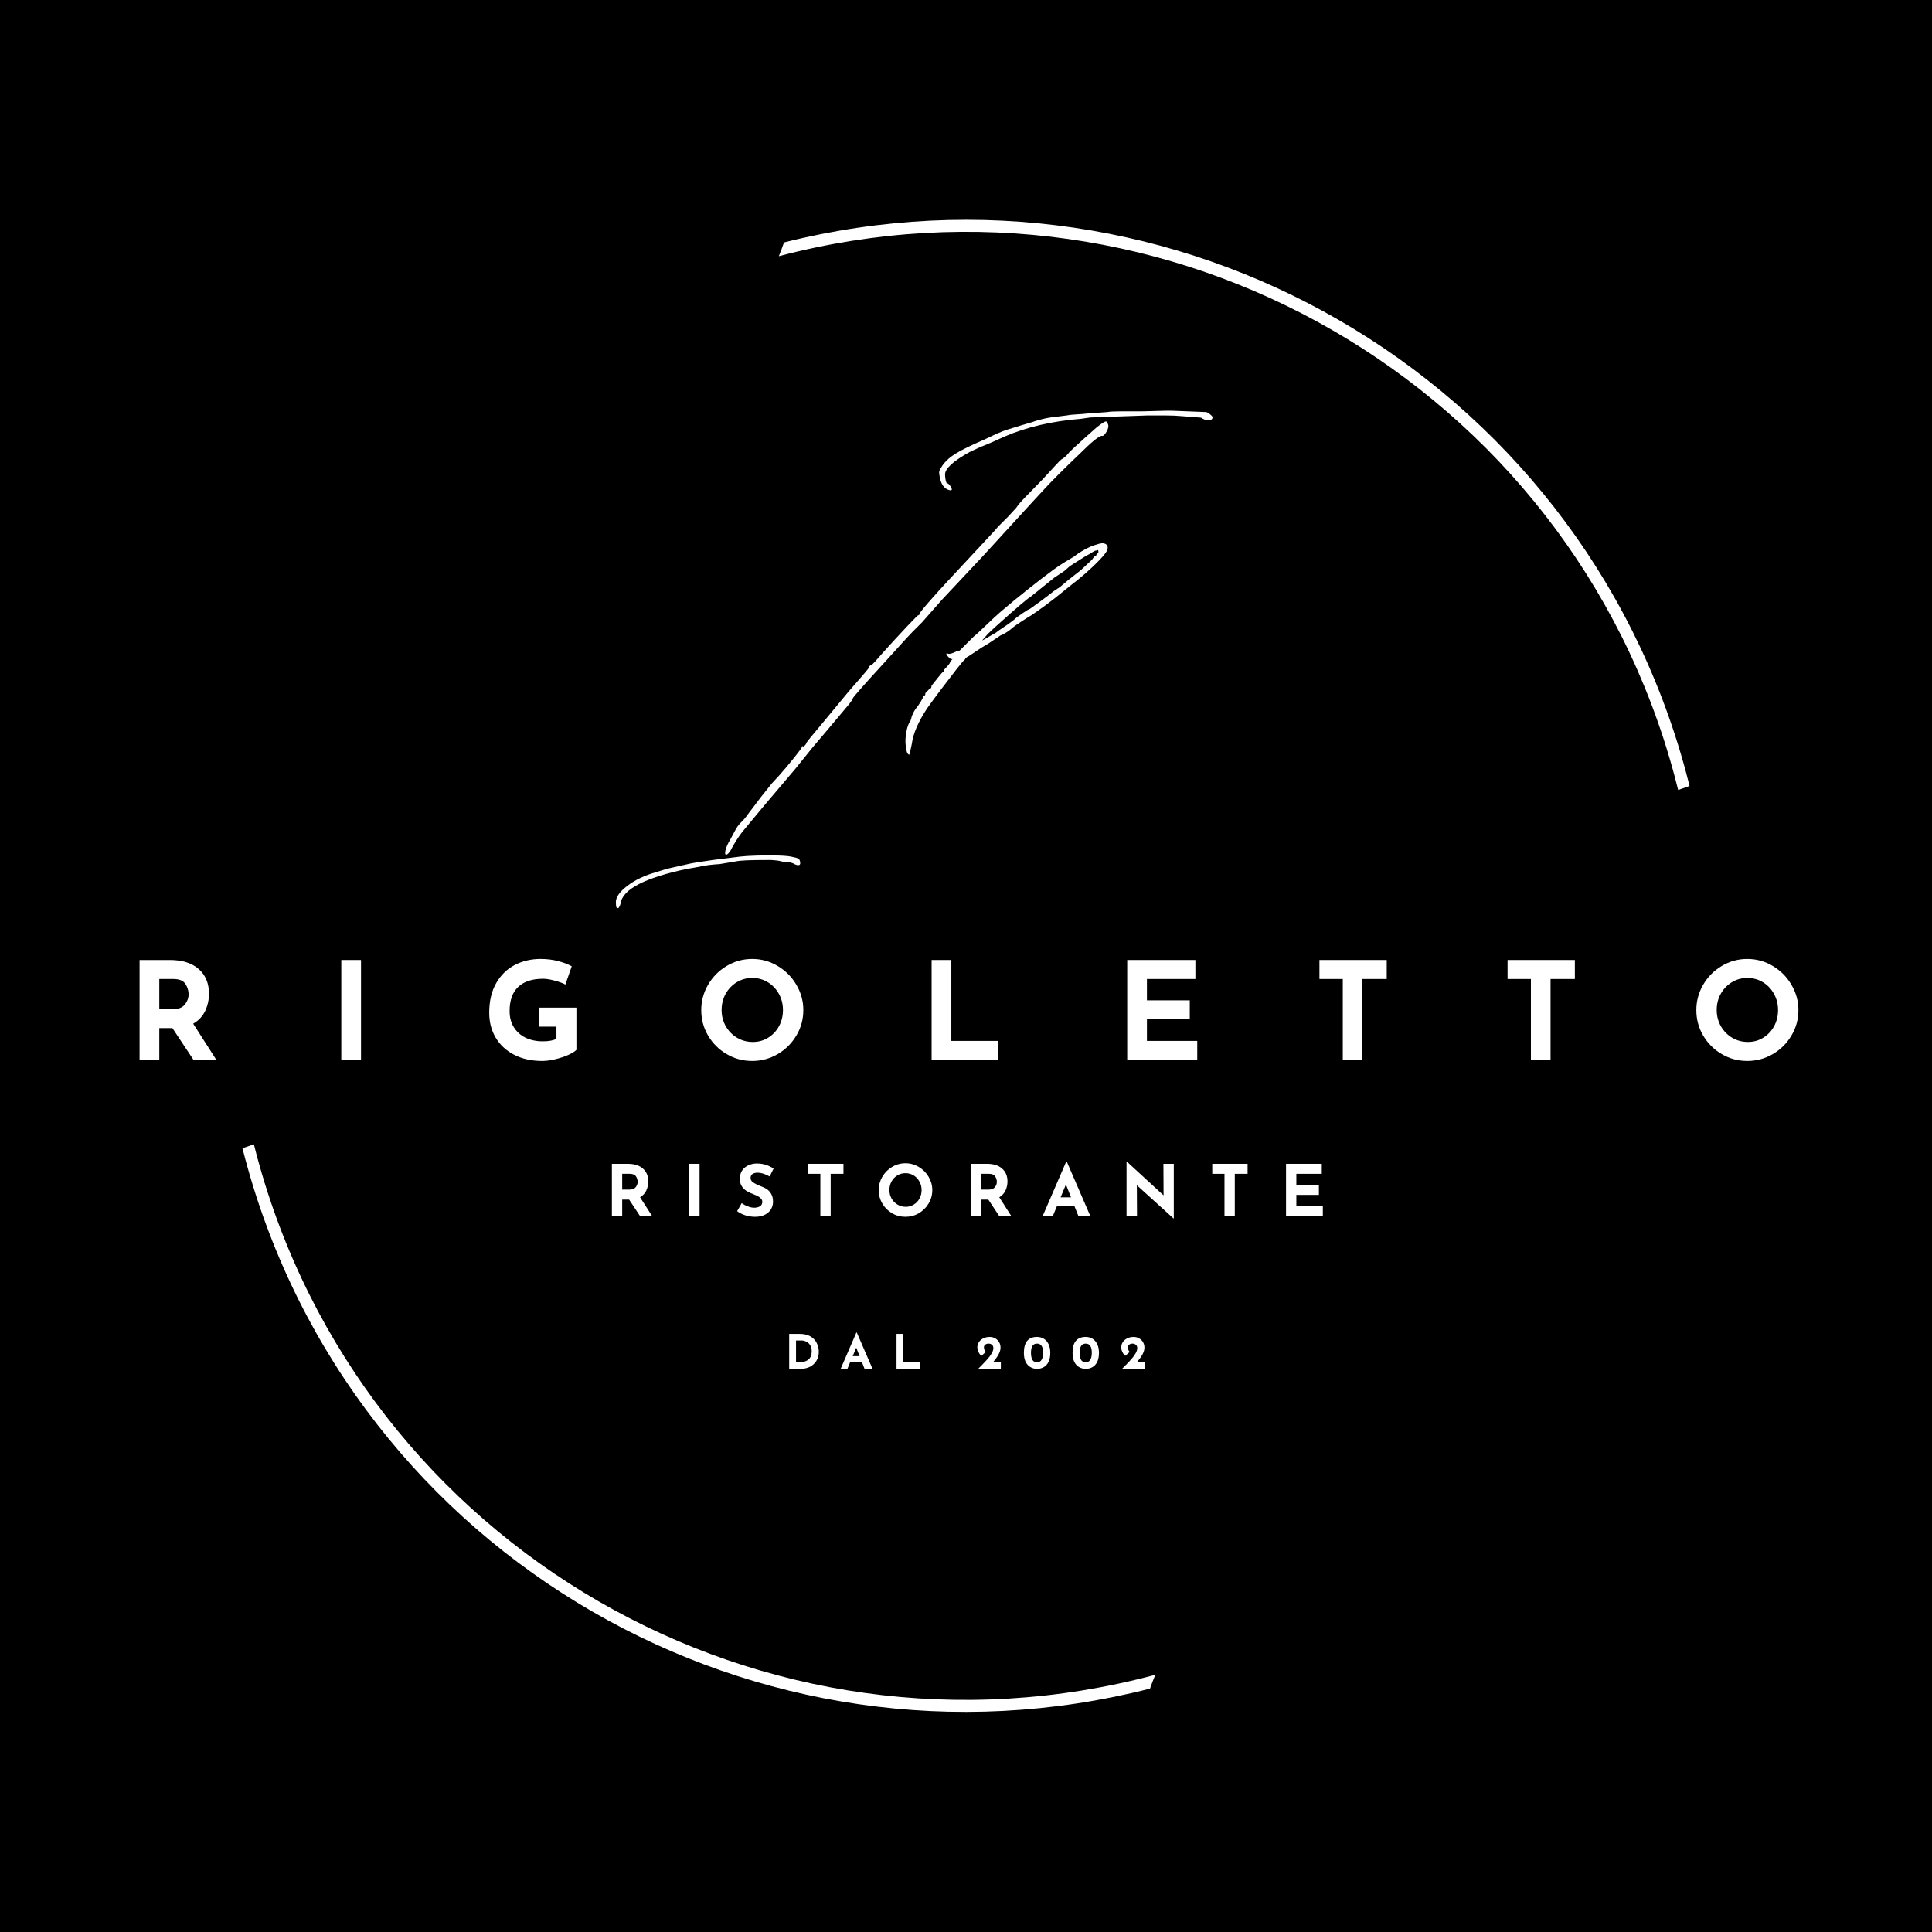 <svg version="1.0" preserveAspectRatio="xMidYMid meet" height="500" viewBox="0 0 375 375" zoomAndPan="magnify" width="500" xmlns:xlink="http://www.w3.org/1999/xlink" xmlns="http://www.w3.org/2000/svg"><defs><g></g><clipPath id="48f3e1b0cc"><path clip-rule="nonzero" d="M 47.062 42 L 328 42 L 328 333 L 47.062 333 Z M 47.062 42"></path></clipPath></defs><rect fill-opacity="1" height="450" y="-37.5" fill="#ffffff" width="450" x="-37.5"></rect><rect fill-opacity="1" height="450" y="-37.5" fill="#000000" width="450" x="-37.5"></rect><g clip-path="url(#48f3e1b0cc)"><path fill-rule="evenodd" fill-opacity="1" d="M 152.176 47.059 C 190.074 37.531 228.348 43.922 259.828 62.094 C 291.914 80.617 316.934 111.387 327.281 150.004 C 327.508 150.855 327.727 151.707 327.941 152.559 L 325.727 153.332 C 325.5 152.426 325.27 151.516 325.027 150.605 C 314.848 112.609 290.23 82.34 258.66 64.109 C 227.258 45.98 188.973 39.77 151.176 49.727 C 151.527 48.844 151.859 47.957 152.176 47.059 Z M 49.273 222.105 C 49.461 222.852 49.652 223.594 49.852 224.336 C 60.031 262.332 84.648 292.602 116.219 310.832 C 147.77 329.047 186.27 335.23 224.246 325.074 C 223.879 325.957 223.531 326.852 223.207 327.758 C 185.145 337.469 146.664 331.098 115.051 312.848 C 82.965 294.324 57.945 263.555 47.598 224.938 C 47.414 224.254 47.234 223.566 47.062 222.879 Z M 49.273 222.105" fill="#ffffff"></path></g><g fill-opacity="1" fill="#ffffff"><g transform="translate(24.593, 205.726)"><g><path d="M 12.969 0 L 8.875 -6.172 L 6.328 -6.172 L 6.328 0 L 2.5 0 L 2.5 -19.391 L 8.375 -19.391 C 10.781 -19.391 12.645 -18.805 13.969 -17.641 C 15.301 -16.473 15.969 -14.879 15.969 -12.859 C 15.969 -11.66 15.719 -10.535 15.219 -9.484 C 14.719 -8.441 13.945 -7.625 12.906 -7.031 L 17.406 0 Z M 6.328 -9.859 L 9.031 -9.859 C 10.07 -9.859 10.828 -10.16 11.297 -10.766 C 11.773 -11.367 12.016 -12.02 12.016 -12.719 C 12.016 -13.426 11.812 -14.098 11.406 -14.734 C 11 -15.379 10.219 -15.703 9.062 -15.703 L 6.328 -15.703 Z M 6.328 -9.859"></path></g></g></g><g fill-opacity="1" fill="#ffffff"><g transform="translate(63.744, 205.726)"><g><path d="M 6.328 -19.391 L 6.328 0 L 2.5 0 L 2.5 -19.391 Z M 6.328 -19.391"></path></g></g></g><g fill-opacity="1" fill="#ffffff"><g transform="translate(93.647, 205.726)"><g><path d="M 18.234 -1.953 C 17.93 -1.629 17.395 -1.297 16.625 -0.953 C 15.863 -0.617 15.02 -0.344 14.094 -0.125 C 13.176 0.094 12.344 0.203 11.594 0.203 C 9.539 0.203 7.734 -0.191 6.172 -0.984 C 4.617 -1.785 3.422 -2.891 2.578 -4.297 C 1.734 -5.711 1.312 -7.328 1.312 -9.141 C 1.312 -11.41 1.758 -13.328 2.656 -14.891 C 3.551 -16.461 4.754 -17.641 6.266 -18.422 C 7.773 -19.203 9.445 -19.594 11.281 -19.594 C 12.457 -19.594 13.562 -19.461 14.594 -19.203 C 15.633 -18.941 16.547 -18.598 17.328 -18.172 L 16.094 -14.625 C 15.582 -14.906 14.883 -15.16 14 -15.391 C 13.113 -15.629 12.375 -15.75 11.781 -15.75 C 9.664 -15.75 8.051 -15.223 6.938 -14.172 C 5.82 -13.117 5.266 -11.555 5.266 -9.484 C 5.266 -8.285 5.535 -7.242 6.078 -6.359 C 6.629 -5.473 7.391 -4.789 8.359 -4.312 C 9.336 -3.844 10.453 -3.609 11.703 -3.609 C 12.891 -3.609 13.773 -3.773 14.359 -4.109 L 14.359 -6.453 L 11.016 -6.453 L 11.016 -10.141 L 18.234 -10.141 Z M 18.234 -1.953"></path></g></g></g><g fill-opacity="1" fill="#ffffff"><g transform="translate(134.8, 205.726)"><g><path d="M 1.312 -9.672 C 1.312 -11.422 1.754 -13.062 2.641 -14.594 C 3.535 -16.125 4.738 -17.336 6.25 -18.234 C 7.77 -19.141 9.422 -19.594 11.203 -19.594 C 12.973 -19.594 14.617 -19.141 16.141 -18.234 C 17.66 -17.336 18.867 -16.125 19.766 -14.594 C 20.672 -13.062 21.125 -11.422 21.125 -9.672 C 21.125 -7.879 20.672 -6.227 19.766 -4.719 C 18.867 -3.207 17.66 -2.008 16.141 -1.125 C 14.617 -0.238 12.973 0.203 11.203 0.203 C 9.41 0.203 7.758 -0.238 6.25 -1.125 C 4.738 -2.008 3.535 -3.207 2.641 -4.719 C 1.754 -6.227 1.312 -7.879 1.312 -9.672 Z M 5.266 -9.672 C 5.266 -8.547 5.531 -7.508 6.062 -6.562 C 6.602 -5.613 7.332 -4.863 8.25 -4.312 C 9.176 -3.758 10.203 -3.484 11.328 -3.484 C 12.422 -3.484 13.41 -3.758 14.297 -4.312 C 15.191 -4.863 15.895 -5.609 16.406 -6.547 C 16.914 -7.484 17.172 -8.523 17.172 -9.672 C 17.172 -10.828 16.906 -11.879 16.375 -12.828 C 15.852 -13.773 15.141 -14.523 14.234 -15.078 C 13.328 -15.629 12.32 -15.906 11.219 -15.906 C 10.113 -15.906 9.109 -15.629 8.203 -15.078 C 7.297 -14.523 6.578 -13.773 6.047 -12.828 C 5.523 -11.879 5.266 -10.828 5.266 -9.672 Z M 5.266 -9.672"></path></g></g></g><g fill-opacity="1" fill="#ffffff"><g transform="translate(178.325, 205.726)"><g><path d="M 6.328 -19.391 L 6.328 -3.688 L 15.438 -3.688 L 15.438 0 L 2.5 0 L 2.5 -19.391 Z M 6.328 -19.391"></path></g></g></g><g fill-opacity="1" fill="#ffffff"><g transform="translate(216.29, 205.726)"><g><path d="M 15.734 -19.391 L 15.734 -15.703 L 6.328 -15.703 L 6.328 -11.562 L 14.641 -11.562 L 14.641 -7.875 L 6.328 -7.875 L 6.328 -3.688 L 16.094 -3.688 L 16.094 0 L 2.5 0 L 2.5 -19.391 Z M 15.734 -19.391"></path></g></g></g><g fill-opacity="1" fill="#ffffff"><g transform="translate(254.914, 205.726)"><g><path d="M 14.25 -19.391 L 14.25 -15.703 L 9.531 -15.703 L 9.531 0 L 5.719 0 L 5.719 -15.703 L 1.188 -15.703 L 1.188 -19.391 Z M 14.25 -19.391"></path></g></g></g><g fill-opacity="1" fill="#ffffff"><g transform="translate(291.43, 205.726)"><g><path d="M 14.25 -19.391 L 14.25 -15.703 L 9.531 -15.703 L 9.531 0 L 5.719 0 L 5.719 -15.703 L 1.188 -15.703 L 1.188 -19.391 Z M 14.25 -19.391"></path></g></g></g><g fill-opacity="1" fill="#ffffff"><g transform="translate(327.947, 205.726)"><g><path d="M 1.312 -9.672 C 1.312 -11.422 1.754 -13.062 2.641 -14.594 C 3.535 -16.125 4.738 -17.336 6.25 -18.234 C 7.77 -19.141 9.422 -19.594 11.203 -19.594 C 12.973 -19.594 14.617 -19.141 16.141 -18.234 C 17.66 -17.336 18.867 -16.125 19.766 -14.594 C 20.672 -13.062 21.125 -11.422 21.125 -9.672 C 21.125 -7.879 20.672 -6.227 19.766 -4.719 C 18.867 -3.207 17.66 -2.008 16.141 -1.125 C 14.617 -0.238 12.973 0.203 11.203 0.203 C 9.41 0.203 7.758 -0.238 6.25 -1.125 C 4.738 -2.008 3.535 -3.207 2.641 -4.719 C 1.754 -6.227 1.312 -7.879 1.312 -9.672 Z M 5.266 -9.672 C 5.266 -8.547 5.531 -7.508 6.062 -6.562 C 6.602 -5.613 7.332 -4.863 8.25 -4.312 C 9.176 -3.758 10.203 -3.484 11.328 -3.484 C 12.422 -3.484 13.41 -3.758 14.297 -4.312 C 15.191 -4.863 15.895 -5.609 16.406 -6.547 C 16.914 -7.484 17.172 -8.523 17.172 -9.672 C 17.172 -10.828 16.906 -11.879 16.375 -12.828 C 15.852 -13.773 15.141 -14.523 14.234 -15.078 C 13.328 -15.629 12.32 -15.906 11.219 -15.906 C 10.113 -15.906 9.109 -15.629 8.203 -15.078 C 7.297 -14.523 6.578 -13.773 6.047 -12.828 C 5.523 -11.879 5.266 -10.828 5.266 -9.672 Z M 5.266 -9.672"></path></g></g></g><g fill-opacity="1" fill="#ffffff"><g transform="translate(117.456, 236.069)"><g><path d="M 6.797 0 L 4.656 -3.234 L 3.312 -3.234 L 3.312 0 L 1.312 0 L 1.312 -10.172 L 4.391 -10.172 C 5.66 -10.172 6.641 -9.863 7.328 -9.25 C 8.023 -8.645 8.375 -7.812 8.375 -6.75 C 8.375 -6.125 8.242 -5.535 7.984 -4.984 C 7.723 -4.43 7.32 -4 6.781 -3.688 L 9.141 0 Z M 3.312 -5.172 L 4.75 -5.172 C 5.289 -5.172 5.688 -5.328 5.938 -5.641 C 6.188 -5.961 6.312 -6.305 6.312 -6.672 C 6.312 -7.047 6.203 -7.398 5.984 -7.734 C 5.773 -8.066 5.363 -8.234 4.75 -8.234 L 3.312 -8.234 Z M 3.312 -5.172"></path></g></g></g><g fill-opacity="1" fill="#ffffff"><g transform="translate(132.473, 236.069)"><g><path d="M 3.312 -10.172 L 3.312 0 L 1.312 0 L 1.312 -10.172 Z M 3.312 -10.172"></path></g></g></g><g fill-opacity="1" fill="#ffffff"><g transform="translate(142.638, 236.069)"><g><path d="M 6.75 -7.719 C 5.863 -8.207 5.094 -8.453 4.438 -8.453 C 4 -8.453 3.656 -8.363 3.406 -8.188 C 3.164 -8.008 3.047 -7.742 3.047 -7.391 C 3.047 -7.066 3.223 -6.785 3.578 -6.547 C 3.93 -6.305 4.398 -6.07 4.984 -5.844 C 5.473 -5.676 5.883 -5.477 6.219 -5.25 C 6.562 -5.02 6.844 -4.707 7.062 -4.312 C 7.289 -3.914 7.406 -3.414 7.406 -2.812 C 7.406 -2.281 7.27 -1.789 7 -1.344 C 6.727 -0.895 6.328 -0.539 5.797 -0.281 C 5.273 -0.02 4.648 0.109 3.922 0.109 C 3.316 0.109 2.711 0.02 2.109 -0.156 C 1.516 -0.332 0.957 -0.609 0.438 -0.984 L 1.328 -2.547 C 1.68 -2.285 2.082 -2.07 2.531 -1.906 C 2.977 -1.738 3.383 -1.656 3.75 -1.656 C 4.176 -1.656 4.547 -1.742 4.859 -1.922 C 5.172 -2.109 5.328 -2.406 5.328 -2.812 C 5.328 -3.332 4.832 -3.785 3.844 -4.172 C 3.258 -4.398 2.773 -4.617 2.391 -4.828 C 2.004 -5.047 1.672 -5.352 1.391 -5.75 C 1.109 -6.145 0.969 -6.645 0.969 -7.25 C 0.969 -8.125 1.254 -8.828 1.828 -9.359 C 2.41 -9.891 3.18 -10.18 4.141 -10.234 C 4.891 -10.234 5.52 -10.145 6.031 -9.969 C 6.539 -9.801 7.035 -9.562 7.516 -9.25 Z M 6.75 -7.719"></path></g></g></g><g fill-opacity="1" fill="#ffffff"><g transform="translate(156.231, 236.069)"><g><path d="M 7.484 -10.172 L 7.484 -8.234 L 5 -8.234 L 5 0 L 3 0 L 3 -8.234 L 0.625 -8.234 L 0.625 -10.172 Z M 7.484 -10.172"></path></g></g></g><g fill-opacity="1" fill="#ffffff"><g transform="translate(169.866, 236.069)"><g><path d="M 0.688 -5.078 C 0.688 -5.992 0.922 -6.852 1.391 -7.656 C 1.859 -8.457 2.488 -9.094 3.281 -9.562 C 4.082 -10.039 4.945 -10.281 5.875 -10.281 C 6.812 -10.281 7.676 -10.039 8.469 -9.562 C 9.27 -9.094 9.906 -8.457 10.375 -7.656 C 10.852 -6.852 11.094 -5.992 11.094 -5.078 C 11.094 -4.141 10.852 -3.27 10.375 -2.469 C 9.906 -1.676 9.27 -1.047 8.469 -0.578 C 7.676 -0.117 6.812 0.109 5.875 0.109 C 4.938 0.109 4.07 -0.117 3.281 -0.578 C 2.488 -1.047 1.859 -1.676 1.391 -2.469 C 0.922 -3.27 0.688 -4.141 0.688 -5.078 Z M 2.766 -5.078 C 2.766 -4.484 2.906 -3.938 3.188 -3.438 C 3.469 -2.945 3.848 -2.555 4.328 -2.266 C 4.816 -1.973 5.359 -1.828 5.953 -1.828 C 6.516 -1.828 7.031 -1.973 7.5 -2.266 C 7.977 -2.555 8.348 -2.945 8.609 -3.438 C 8.879 -3.926 9.016 -4.473 9.016 -5.078 C 9.016 -5.68 8.875 -6.234 8.594 -6.734 C 8.32 -7.234 7.945 -7.629 7.469 -7.922 C 7 -8.211 6.473 -8.359 5.891 -8.359 C 5.305 -8.359 4.773 -8.211 4.297 -7.922 C 3.828 -7.629 3.453 -7.234 3.172 -6.734 C 2.898 -6.234 2.766 -5.68 2.766 -5.078 Z M 2.766 -5.078"></path></g></g></g><g fill-opacity="1" fill="#ffffff"><g transform="translate(187.176, 236.069)"><g><path d="M 6.797 0 L 4.656 -3.234 L 3.312 -3.234 L 3.312 0 L 1.312 0 L 1.312 -10.172 L 4.391 -10.172 C 5.66 -10.172 6.641 -9.863 7.328 -9.25 C 8.023 -8.645 8.375 -7.812 8.375 -6.75 C 8.375 -6.125 8.242 -5.535 7.984 -4.984 C 7.723 -4.43 7.32 -4 6.781 -3.688 L 9.141 0 Z M 3.312 -5.172 L 4.75 -5.172 C 5.289 -5.172 5.688 -5.328 5.938 -5.641 C 6.188 -5.961 6.312 -6.305 6.312 -6.672 C 6.312 -7.047 6.203 -7.398 5.984 -7.734 C 5.773 -8.066 5.363 -8.234 4.75 -8.234 L 3.312 -8.234 Z M 3.312 -5.172"></path></g></g></g><g fill-opacity="1" fill="#ffffff"><g transform="translate(202.193, 236.069)"><g><path d="M 6.344 -1.984 L 2.969 -1.984 L 2.141 0 L 0.172 0 L 4.75 -10.578 L 4.875 -10.578 L 9.453 0 L 7.141 0 Z M 5.688 -3.672 L 4.703 -6.156 L 3.672 -3.672 Z M 5.688 -3.672"></path></g></g></g><g fill-opacity="1" fill="#ffffff"><g transform="translate(217.348, 236.069)"><g><path d="M 10.484 -10.172 L 10.484 0.422 L 10.422 0.422 L 3.312 -6.016 L 3.344 0 L 1.312 0 L 1.312 -10.578 L 1.391 -10.578 L 8.5 -4.047 L 8.469 -10.172 Z M 10.484 -10.172"></path></g></g></g><g fill-opacity="1" fill="#ffffff"><g transform="translate(234.672, 236.069)"><g><path d="M 7.484 -10.172 L 7.484 -8.234 L 5 -8.234 L 5 0 L 3 0 L 3 -8.234 L 0.625 -8.234 L 0.625 -10.172 Z M 7.484 -10.172"></path></g></g></g><g fill-opacity="1" fill="#ffffff"><g transform="translate(248.307, 236.069)"><g><path d="M 8.25 -10.172 L 8.25 -8.234 L 3.312 -8.234 L 3.312 -6.078 L 7.688 -6.078 L 7.688 -4.141 L 3.312 -4.141 L 3.312 -1.938 L 8.453 -1.938 L 8.453 0 L 1.312 0 L 1.312 -10.172 Z M 8.25 -10.172"></path></g></g></g><g fill-opacity="1" fill="#ffffff"><g transform="translate(106.369, 173.64)"><g><path d="M 77.859 -78.516 C 76.891 -78.773 76.273 -79.648 76.016 -81.141 C 75.922 -81.586 75.895 -81.922 75.938 -82.141 C 75.988 -82.359 76.188 -82.727 76.531 -83.25 C 77.145 -84.133 78.023 -84.926 79.172 -85.625 C 80.316 -86.332 82.207 -87.254 84.844 -88.391 C 86.852 -89.359 88.207 -89.953 88.906 -90.172 C 89.613 -90.391 90.539 -90.676 91.688 -91.031 L 93.922 -91.688 C 94.359 -91.863 95.016 -92.062 95.891 -92.281 C 96.773 -92.5 97.656 -92.648 98.531 -92.734 L 100.641 -93 C 101.078 -93.094 101.691 -93.16 102.484 -93.203 C 103.273 -93.242 104.113 -93.312 105 -93.406 L 108.547 -93.656 C 108.984 -93.75 109.859 -93.797 111.172 -93.797 C 112.492 -93.797 113.816 -93.797 115.141 -93.797 L 120.016 -93.922 L 121.062 -93.922 L 127.781 -93.656 C 128.039 -93.57 128.32 -93.395 128.625 -93.125 C 128.938 -92.863 129.051 -92.648 128.969 -92.484 C 128.883 -92.211 128.645 -92.078 128.25 -92.078 C 127.852 -92.078 127.477 -92.164 127.125 -92.344 C 126.945 -92.52 126.68 -92.609 126.328 -92.609 L 122.906 -92.875 C 122.031 -92.957 121 -93 119.812 -93 C 118.625 -93 117.461 -93 116.328 -93 L 105.25 -92.609 L 103.406 -92.344 C 97.875 -91.906 92.957 -90.766 88.656 -88.922 L 86.016 -87.734 L 83.781 -86.812 L 81.812 -85.891 C 78.645 -84.129 77.062 -82.68 77.062 -81.547 C 77.062 -81.191 77.102 -80.816 77.188 -80.422 C 77.281 -80.023 77.367 -79.828 77.453 -79.828 C 77.629 -79.828 77.828 -79.672 78.047 -79.359 C 78.266 -79.055 78.375 -78.816 78.375 -78.641 C 78.375 -78.461 78.203 -78.422 77.859 -78.516 Z M 34.641 -7.766 C 34.379 -7.68 34.312 -7.945 34.438 -8.562 C 34.57 -9.176 34.906 -9.922 35.438 -10.797 C 36.133 -12.117 36.57 -12.91 36.75 -13.172 C 36.926 -13.43 37.102 -13.648 37.281 -13.828 C 37.457 -14.004 37.656 -14.203 37.875 -14.422 C 38.094 -14.641 38.422 -15.055 38.859 -15.672 L 41.359 -18.969 L 43.469 -21.609 L 44.797 -23.047 C 45.672 -24.016 46.633 -25.156 47.688 -26.469 C 48.738 -27.789 49.266 -28.5 49.266 -28.594 C 49.266 -28.852 49.352 -28.895 49.531 -28.719 C 49.531 -28.719 49.617 -28.781 49.797 -28.906 C 49.973 -29.039 50.102 -29.242 50.188 -29.516 C 50.363 -29.773 50.672 -30.164 51.109 -30.688 C 51.547 -31.219 51.988 -31.75 52.438 -32.281 L 55.719 -36.234 C 56.156 -36.754 56.77 -37.5 57.562 -38.469 C 58.352 -39.438 59.102 -40.312 59.812 -41.094 C 60.508 -41.883 61.098 -42.566 61.578 -43.141 C 62.066 -43.711 62.312 -44.039 62.312 -44.125 C 62.312 -44.301 62.441 -44.438 62.703 -44.531 C 62.797 -44.531 63.062 -44.77 63.5 -45.25 C 63.938 -45.727 64.414 -46.273 64.938 -46.891 C 66.52 -48.648 68.055 -50.32 69.547 -51.906 C 71.047 -53.488 71.836 -54.281 71.922 -54.281 C 71.922 -54.188 71.941 -54.16 71.984 -54.203 C 72.035 -54.254 72.062 -54.32 72.062 -54.406 C 72.062 -54.582 72.676 -55.375 73.906 -56.781 C 75.133 -58.188 76.406 -59.594 77.719 -61 L 86.547 -70.484 L 87.344 -71.406 L 89.312 -73.375 L 90.891 -75.094 C 91.16 -75.531 91.754 -76.227 92.672 -77.188 C 93.598 -78.156 94.719 -79.301 96.031 -80.625 C 97.875 -82.645 98.945 -83.805 99.25 -84.109 C 99.562 -84.422 99.766 -84.578 99.859 -84.578 C 99.859 -84.578 99.941 -84.641 100.109 -84.766 C 100.285 -84.898 100.461 -85.055 100.641 -85.234 C 100.992 -85.672 101.43 -86.129 101.953 -86.609 C 102.484 -87.098 103.188 -87.738 104.062 -88.531 L 106.578 -90.766 C 107.367 -91.379 107.895 -91.727 108.156 -91.812 C 108.414 -91.906 108.594 -91.734 108.688 -91.297 C 108.852 -90.941 108.758 -90.457 108.406 -89.844 C 108.062 -89.227 107.758 -88.961 107.5 -89.047 C 106.969 -89.047 105.516 -87.863 103.141 -85.5 C 101.742 -84.176 100.344 -82.812 98.938 -81.406 C 97.531 -80 95.727 -78.086 93.531 -75.672 C 91.332 -73.266 88.301 -69.953 84.438 -65.734 L 76.406 -57.172 L 72.578 -52.828 L 70.734 -50.984 C 70.211 -50.453 69.336 -49.504 68.109 -48.141 C 66.879 -46.785 65.562 -45.336 64.156 -43.797 C 62.75 -42.266 61.562 -40.945 60.594 -39.844 C 59.633 -38.75 59.156 -38.16 59.156 -38.078 C 59.156 -37.984 59.086 -37.848 58.953 -37.672 C 58.816 -37.492 58.66 -37.273 58.484 -37.016 L 53.609 -31.219 L 51.375 -28.594 L 48.078 -24.5 L 42.156 -17.516 L 37.672 -12.125 C 37.328 -11.676 36.93 -11.102 36.484 -10.406 C 36.047 -9.707 35.695 -9.094 35.438 -8.562 C 35.082 -8.031 34.816 -7.766 34.641 -7.766 Z M 13.312 2.5 C 13.219 2.414 13.172 2.066 13.172 1.453 C 13.172 0.484 13.914 -0.566 15.406 -1.703 C 16.906 -2.848 18.754 -3.727 20.953 -4.344 L 23.047 -5 L 27.797 -6.062 L 29.375 -6.328 L 32.016 -6.719 L 37.281 -7.375 C 38.07 -7.469 39.191 -7.535 40.641 -7.578 C 42.086 -7.617 43.488 -7.617 44.844 -7.578 C 46.207 -7.535 47.156 -7.426 47.688 -7.25 C 48.383 -7.156 48.781 -6.938 48.875 -6.594 C 49.133 -5.707 48.781 -5.484 47.812 -5.922 C 47.469 -6.191 46.812 -6.328 45.844 -6.328 L 44.656 -6.594 C 44.57 -6.594 44.375 -6.613 44.062 -6.656 C 43.758 -6.695 43.391 -6.719 42.953 -6.719 C 41.016 -6.719 39.562 -6.695 38.594 -6.656 C 37.633 -6.613 36.93 -6.547 36.484 -6.453 L 33.328 -5.922 C 31.922 -5.836 30.801 -5.707 29.969 -5.531 C 29.133 -5.352 28.145 -5.176 27 -5 C 18.75 -3.25 14.445 -1.008 14.094 1.719 C 14.008 2.062 13.898 2.32 13.766 2.5 C 13.629 2.676 13.477 2.676 13.312 2.5 Z M 13.312 2.5"></path></g></g></g><g fill-opacity="1" fill="#ffffff"><g transform="translate(182.247, 173.64)"><g><path d="M -5.797 -27.141 C -5.973 -27.223 -6.102 -27.375 -6.188 -27.594 C -6.281 -27.812 -6.367 -28.273 -6.453 -28.984 C -6.547 -29.68 -6.504 -30.535 -6.328 -31.547 C -6.148 -32.555 -5.883 -33.281 -5.531 -33.719 C -5.352 -34.25 -5.266 -34.555 -5.266 -34.641 C -5.18 -34.816 -5.094 -35.016 -5 -35.234 C -4.914 -35.453 -4.742 -35.738 -4.484 -36.094 C -4.129 -36.531 -3.797 -37.008 -3.484 -37.531 C -3.18 -38.062 -3.031 -38.375 -3.031 -38.469 C -3.031 -38.551 -3.004 -38.613 -2.953 -38.656 C -2.91 -38.707 -2.891 -38.688 -2.891 -38.594 C -2.723 -38.594 -2.641 -38.727 -2.641 -39 C -2.641 -39.164 -2.551 -39.25 -2.375 -39.25 C -2.281 -39.25 -2.234 -39.336 -2.234 -39.516 L -1.844 -39.922 C -1.664 -39.922 -1.535 -40.051 -1.453 -40.312 C -1.453 -40.57 -1.406 -40.703 -1.312 -40.703 L -0.266 -42.016 C 0.348 -42.805 0.703 -43.203 0.797 -43.203 C 0.879 -43.203 0.922 -43.289 0.922 -43.469 C 0.922 -43.562 1.141 -43.828 1.578 -44.266 L 2.109 -44.922 C 2.109 -45.098 2.285 -45.363 2.641 -45.719 L 2.375 -45.719 C 2.281 -45.719 2.102 -45.848 1.844 -46.109 C 1.582 -46.367 1.453 -46.547 1.453 -46.641 C 1.453 -46.898 1.539 -46.941 1.719 -46.766 C 1.883 -46.68 2.207 -46.723 2.688 -46.891 C 3.176 -47.066 3.422 -47.203 3.422 -47.297 C 3.422 -47.297 3.441 -47.316 3.484 -47.359 C 3.535 -47.398 3.602 -47.379 3.688 -47.297 C 3.688 -47.297 3.727 -47.297 3.812 -47.297 C 3.906 -47.297 3.992 -47.336 4.078 -47.422 L 6.719 -50.062 C 7.07 -50.32 7.836 -51.02 9.016 -52.156 C 10.203 -53.301 11.148 -54.18 11.859 -54.797 C 13.609 -56.297 15.363 -57.742 17.125 -59.141 C 18.883 -60.547 20.598 -61.863 22.266 -63.094 C 22.879 -63.539 23.535 -63.984 24.234 -64.422 C 24.941 -64.859 25.602 -65.254 26.219 -65.609 C 26.738 -66.047 27.438 -66.504 28.312 -66.984 C 29.195 -67.473 29.988 -67.801 30.688 -67.969 C 31.395 -68.238 31.945 -68.266 32.344 -68.047 C 32.738 -67.828 32.848 -67.453 32.672 -66.922 C 32.578 -66.566 32.094 -65.926 31.219 -65 C 30.344 -64.082 29.398 -63.188 28.391 -62.312 C 27.379 -61.438 26.52 -60.734 25.812 -60.203 L 22.531 -57.562 L 20.812 -56.25 L 19.359 -55.203 L 18.047 -54.281 C 17.867 -54.188 17.297 -53.832 16.328 -53.219 C 15.367 -52.602 14.672 -52.117 14.234 -51.766 C 13.879 -51.422 13.438 -51.094 12.906 -50.781 C 12.383 -50.477 12.078 -50.328 11.984 -50.328 L 10.797 -49.531 C 10.273 -49.176 9.879 -48.91 9.609 -48.734 C 9.348 -48.566 8.91 -48.305 8.297 -47.953 L 5.922 -46.375 C 5.578 -46.195 5.316 -46.02 5.141 -45.844 C 5.141 -45.758 5.051 -45.629 4.875 -45.453 C 4.789 -45.453 4.285 -44.859 3.359 -43.672 C 2.43 -42.484 1.422 -41.164 0.328 -39.719 C -0.766 -38.27 -1.617 -37.109 -2.234 -36.234 C -3.992 -33.598 -5.004 -31.27 -5.266 -29.25 C -5.535 -27.844 -5.711 -27.141 -5.797 -27.141 Z M 8.562 -49.406 L 11.062 -50.844 L 11.594 -51.25 C 11.852 -51.426 12.398 -51.797 13.234 -52.359 C 14.066 -52.93 14.66 -53.395 15.016 -53.75 C 15.273 -53.926 15.711 -54.234 16.328 -54.672 C 16.941 -55.109 17.383 -55.367 17.656 -55.453 C 17.914 -55.629 18.613 -56.133 19.75 -56.969 C 20.895 -57.812 21.734 -58.453 22.266 -58.891 L 23.047 -59.406 C 23.141 -59.406 23.801 -59.938 25.031 -61 L 27.531 -62.969 L 29.375 -64.688 L 29.766 -65.078 L 30.031 -65.469 L 30.172 -65.609 L 30.562 -65.859 L 30.562 -66 L 30.828 -66.266 C 30.91 -66.348 30.953 -66.41 30.953 -66.453 C 30.953 -66.504 30.953 -66.531 30.953 -66.531 C 30.953 -66.875 30.863 -66.961 30.688 -66.797 C 30.426 -66.797 30.254 -66.75 30.172 -66.656 L 29.906 -66.531 L 29.25 -66.125 L 28.328 -65.609 L 26.219 -64.281 L 25.422 -63.766 L 24.375 -62.844 L 22.391 -61.516 L 17.656 -57.703 C 17.562 -57.703 16.922 -57.195 15.734 -56.188 C 14.555 -55.176 13.328 -54.098 12.047 -52.953 C 10.773 -51.816 9.922 -51.031 9.484 -50.594 C 8.953 -49.969 8.617 -49.586 8.484 -49.453 C 8.359 -49.328 8.383 -49.312 8.562 -49.406 Z M 8.562 -49.406"></path></g></g></g><g fill-opacity="1" fill="#ffffff"><g transform="translate(152.305, 265.673)"><g><path d="M 0.875 -6.766 L 2.891 -6.766 C 3.754 -6.766 4.461 -6.598 5.016 -6.266 C 5.578 -5.93 5.984 -5.5 6.234 -4.969 C 6.492 -4.438 6.625 -3.867 6.625 -3.266 C 6.625 -2.609 6.469 -2.031 6.156 -1.531 C 5.852 -1.039 5.441 -0.66 4.922 -0.391 C 4.41 -0.129 3.844 0 3.219 0 L 0.875 0 Z M 3 -1.281 C 3.688 -1.281 4.234 -1.457 4.641 -1.812 C 5.047 -2.176 5.25 -2.691 5.25 -3.359 C 5.25 -3.891 5.133 -4.316 4.906 -4.641 C 4.688 -4.961 4.426 -5.18 4.125 -5.297 C 3.832 -5.422 3.555 -5.484 3.297 -5.484 L 2.203 -5.484 L 2.203 -1.281 Z M 3 -1.281"></path></g></g></g><g fill-opacity="1" fill="#ffffff"><g transform="translate(163.068, 265.673)"><g><path d="M 4.219 -1.328 L 1.969 -1.328 L 1.422 0 L 0.109 0 L 3.156 -7.031 L 3.234 -7.031 L 6.281 0 L 4.734 0 Z M 3.781 -2.438 L 3.125 -4.094 L 2.438 -2.438 Z M 3.781 -2.438"></path></g></g></g><g fill-opacity="1" fill="#ffffff"><g transform="translate(173.141, 265.673)"><g><path d="M 2.203 -6.766 L 2.203 -1.281 L 5.391 -1.281 L 5.391 0 L 0.875 0 L 0.875 -6.766 Z M 2.203 -6.766"></path></g></g></g><g fill-opacity="1" fill="#ffffff"><g transform="translate(182.709, 265.673)"><g></g></g></g><g fill-opacity="1" fill="#ffffff"><g transform="translate(189.372, 265.673)"><g><path d="M 4.891 -1.281 L 4.891 0 L 0.5 0 C 0.832 -0.332 1 -0.5 1 -0.5 C 1.57 -1.082 2.016 -1.551 2.328 -1.906 C 2.641 -2.258 2.898 -2.617 3.109 -2.984 C 3.328 -3.348 3.438 -3.695 3.438 -4.031 C 3.438 -4.289 3.348 -4.492 3.172 -4.641 C 3.004 -4.797 2.781 -4.875 2.5 -4.875 C 2.227 -4.875 2.008 -4.801 1.844 -4.656 C 1.688 -4.52 1.609 -4.363 1.609 -4.188 C 1.609 -3.82 1.727 -3.516 1.969 -3.266 L 1.156 -2.531 C 0.988 -2.602 0.844 -2.738 0.719 -2.938 C 0.594 -3.133 0.492 -3.344 0.422 -3.562 C 0.359 -3.789 0.328 -3.988 0.328 -4.156 C 0.328 -4.5 0.422 -4.82 0.609 -5.125 C 0.797 -5.438 1.07 -5.688 1.438 -5.875 C 1.801 -6.07 2.234 -6.172 2.734 -6.172 C 3.129 -6.172 3.488 -6.078 3.812 -5.891 C 4.133 -5.703 4.383 -5.453 4.562 -5.141 C 4.738 -4.828 4.828 -4.492 4.828 -4.141 C 4.828 -3.816 4.766 -3.5 4.641 -3.188 C 4.516 -2.875 4.352 -2.578 4.156 -2.297 C 3.969 -2.023 3.711 -1.688 3.391 -1.281 Z M 4.891 -1.281"></path></g></g></g><g fill-opacity="1" fill="#ffffff"><g transform="translate(198.407, 265.673)"><g><path d="M 2.891 0.016 C 2.398 0.016 1.961 -0.098 1.578 -0.328 C 1.191 -0.555 0.883 -0.898 0.656 -1.359 C 0.438 -1.828 0.328 -2.398 0.328 -3.078 C 0.328 -5.148 1.18 -6.18 2.891 -6.172 C 3.367 -6.172 3.801 -6.055 4.188 -5.828 C 4.57 -5.598 4.879 -5.25 5.109 -4.781 C 5.336 -4.32 5.453 -3.754 5.453 -3.078 C 5.453 -2.379 5.336 -1.797 5.109 -1.328 C 4.879 -0.867 4.57 -0.531 4.188 -0.312 C 3.801 -0.094 3.367 0.016 2.891 0.016 Z M 2.875 -1.266 C 3.301 -1.266 3.602 -1.43 3.781 -1.766 C 3.969 -2.098 4.062 -2.547 4.062 -3.109 C 4.062 -4.285 3.664 -4.875 2.875 -4.875 C 2.445 -4.875 2.145 -4.711 1.969 -4.391 C 1.789 -4.078 1.703 -3.645 1.703 -3.094 C 1.703 -2.52 1.789 -2.07 1.969 -1.75 C 2.145 -1.426 2.445 -1.266 2.875 -1.266 Z M 2.875 -1.266"></path></g></g></g><g fill-opacity="1" fill="#ffffff"><g transform="translate(207.855, 265.673)"><g><path d="M 2.891 0.016 C 2.398 0.016 1.961 -0.098 1.578 -0.328 C 1.191 -0.555 0.883 -0.898 0.656 -1.359 C 0.438 -1.828 0.328 -2.398 0.328 -3.078 C 0.328 -5.148 1.18 -6.18 2.891 -6.172 C 3.367 -6.172 3.801 -6.055 4.188 -5.828 C 4.57 -5.598 4.879 -5.25 5.109 -4.781 C 5.336 -4.32 5.453 -3.754 5.453 -3.078 C 5.453 -2.379 5.336 -1.797 5.109 -1.328 C 4.879 -0.867 4.57 -0.531 4.188 -0.312 C 3.801 -0.094 3.367 0.016 2.891 0.016 Z M 2.875 -1.266 C 3.301 -1.266 3.602 -1.43 3.781 -1.766 C 3.969 -2.098 4.062 -2.547 4.062 -3.109 C 4.062 -4.285 3.664 -4.875 2.875 -4.875 C 2.445 -4.875 2.145 -4.711 1.969 -4.391 C 1.789 -4.078 1.703 -3.645 1.703 -3.094 C 1.703 -2.52 1.789 -2.07 1.969 -1.75 C 2.145 -1.426 2.445 -1.266 2.875 -1.266 Z M 2.875 -1.266"></path></g></g></g><g fill-opacity="1" fill="#ffffff"><g transform="translate(217.304, 265.673)"><g><path d="M 4.891 -1.281 L 4.891 0 L 0.5 0 C 0.832 -0.332 1 -0.5 1 -0.5 C 1.57 -1.082 2.016 -1.551 2.328 -1.906 C 2.641 -2.258 2.898 -2.617 3.109 -2.984 C 3.328 -3.348 3.438 -3.695 3.438 -4.031 C 3.438 -4.289 3.348 -4.492 3.172 -4.641 C 3.004 -4.797 2.781 -4.875 2.5 -4.875 C 2.227 -4.875 2.008 -4.801 1.844 -4.656 C 1.688 -4.52 1.609 -4.363 1.609 -4.188 C 1.609 -3.82 1.727 -3.516 1.969 -3.266 L 1.156 -2.531 C 0.988 -2.602 0.844 -2.738 0.719 -2.938 C 0.594 -3.133 0.492 -3.344 0.422 -3.562 C 0.359 -3.789 0.328 -3.988 0.328 -4.156 C 0.328 -4.5 0.422 -4.82 0.609 -5.125 C 0.797 -5.438 1.07 -5.688 1.438 -5.875 C 1.801 -6.07 2.234 -6.172 2.734 -6.172 C 3.129 -6.172 3.488 -6.078 3.812 -5.891 C 4.133 -5.703 4.383 -5.453 4.562 -5.141 C 4.738 -4.828 4.828 -4.492 4.828 -4.141 C 4.828 -3.816 4.766 -3.5 4.641 -3.188 C 4.516 -2.875 4.352 -2.578 4.156 -2.297 C 3.969 -2.023 3.711 -1.688 3.391 -1.281 Z M 4.891 -1.281"></path></g></g></g></svg>
